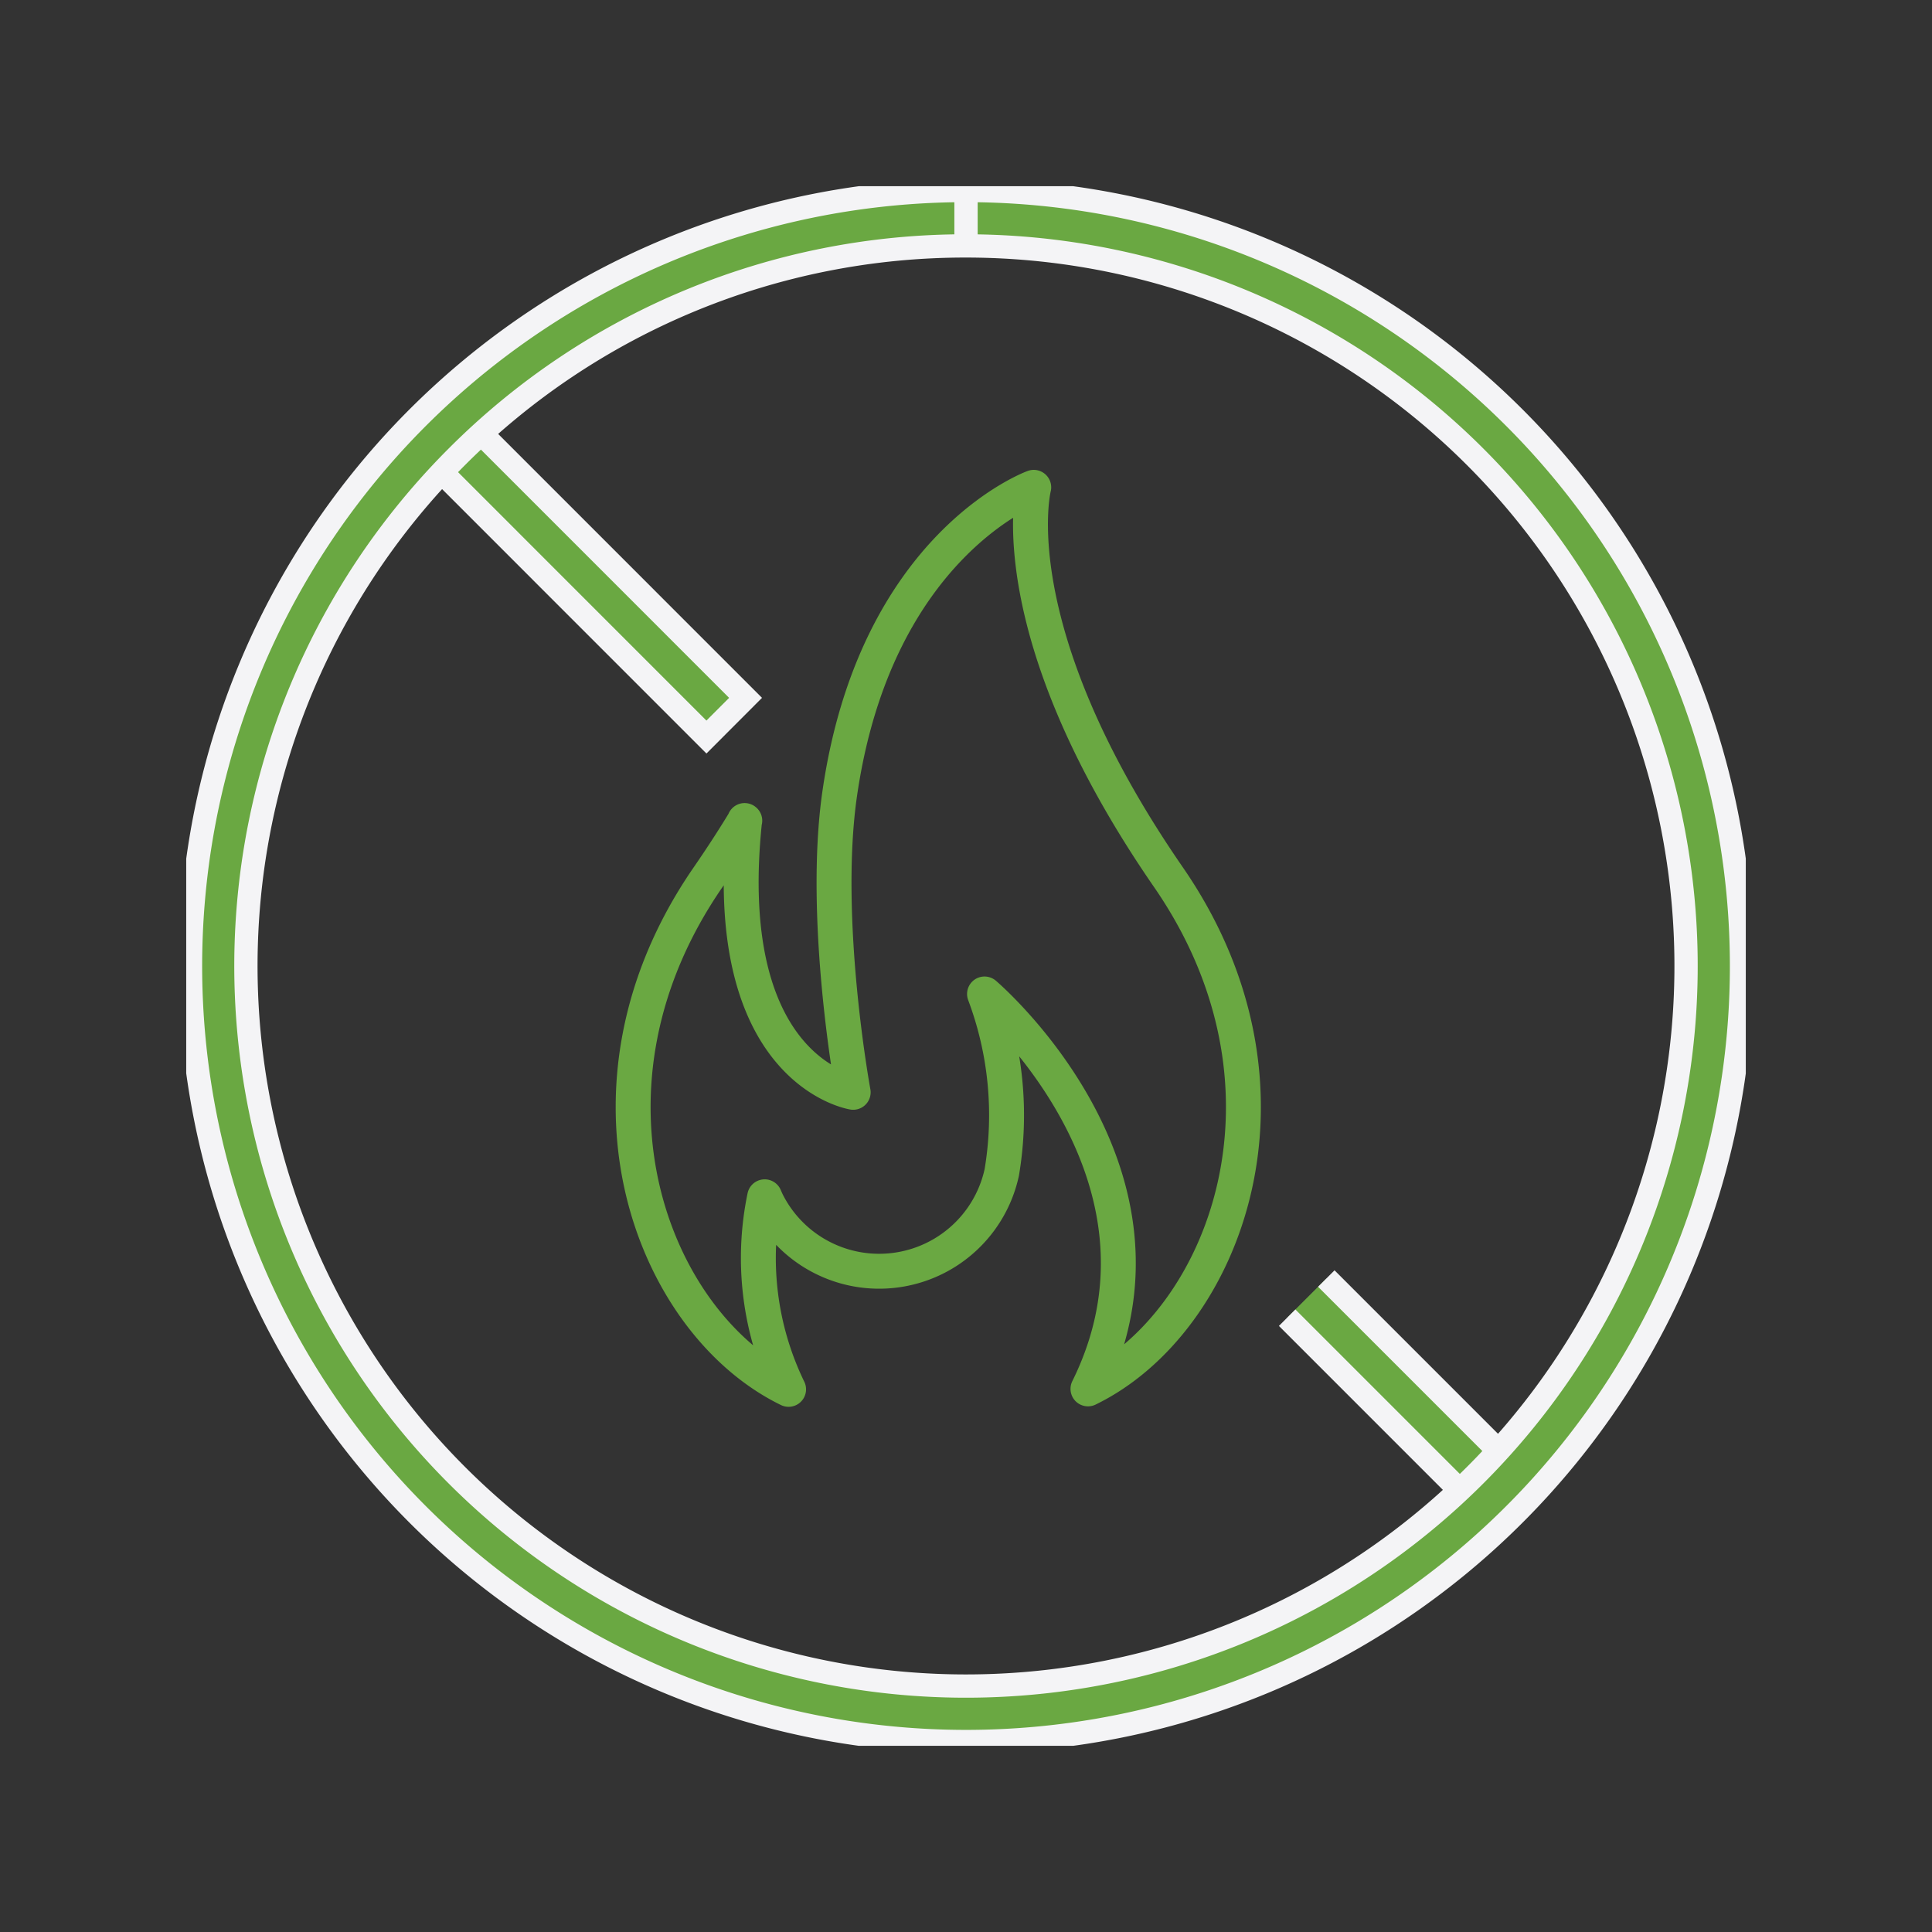 <svg xmlns="http://www.w3.org/2000/svg" width="83" height="83" viewBox="0 0 83 83">
    <rect x="0" y="0" width="83" height="83" fill="#333333" stroke="none"/>
    <defs>
        <clipPath id="z5nkgwnzra">
            <path data-name="Rectangle 2952" transform="translate(686 690.542)" style="fill:#fff;stroke:#707070" d="M0 0h83v83H0z"/>
        </clipPath>
        <clipPath id="a9lp4qsx7b">
            <path data-name="Rectangle 2948" transform="translate(-.184 -.184)" style="fill:none" d="M0 0h67v67H0z"/>
        </clipPath>
    </defs>
    <g data-name="Group 2378" transform="translate(-686 -690.542)" style="clip-path:url(#z5nkgwnzra)">
        <g data-name="Group 2375">
            <path data-name="Path 4611" d="M45.489 60.687c5.912-2.875 9.72-12.91 3.459-21.98-7.356-10.655-5.789-16.751-5.789-16.751s-6.782 2.442-8.334 13.15c-.788 5.429.577 12.84.577 12.84s-5.8-.9-4.664-11.676l.007.006q-.71 1.173-1.577 2.431c-6.261 9.07-2.452 19.121 3.459 22a12.91 12.91 0 0 1-1.027-8.272s.033.082.1.224a5.39 5.39 0 0 0 10.086-1.273 14.8 14.8 0 0 0-.741-7.664s9.043 7.678 4.444 16.965z" transform="translate(687.251 689.522)" style="stroke:#6aa842;stroke-linecap:round;stroke-linejoin:round;stroke-width:1.5px;fill:none"/>
        </g>
        <path data-name="Path 4612" d="m49.562 52.205 8.448 8.448 1.682-1.682-8.448-8.448" transform="translate(691.735 694.946)" style="fill:#6aa842;stroke:#f4f4f6"/>
        <path data-name="Path 4613" d="m18.461 21.105 12.058 12.06 1.681-1.684-12.056-12.058" transform="translate(685.83 689.041)" style="fill:#6aa842;stroke:#f4f4f6"/>
        <g data-name="Group 2377">
            <g data-name="Group 2376" style="clip-path:url(#a9lp4qsx7b)" transform="translate(694.184 698.726)">
                <path data-name="Path 4614" d="M43.283 12.429v1.19a30.935 30.935 0 1 1-21.875 9.061 30.835 30.835 0 0 1 21.876-9.061v-2.38A33.316 33.316 0 1 0 76.6 44.555a33.318 33.318 0 0 0-33.317-33.316z" transform="translate(-9.967 -11.238)" style="fill:#6aa842;stroke:#f4f4f6"/>
            </g>
        </g>
    </g>
</svg>
